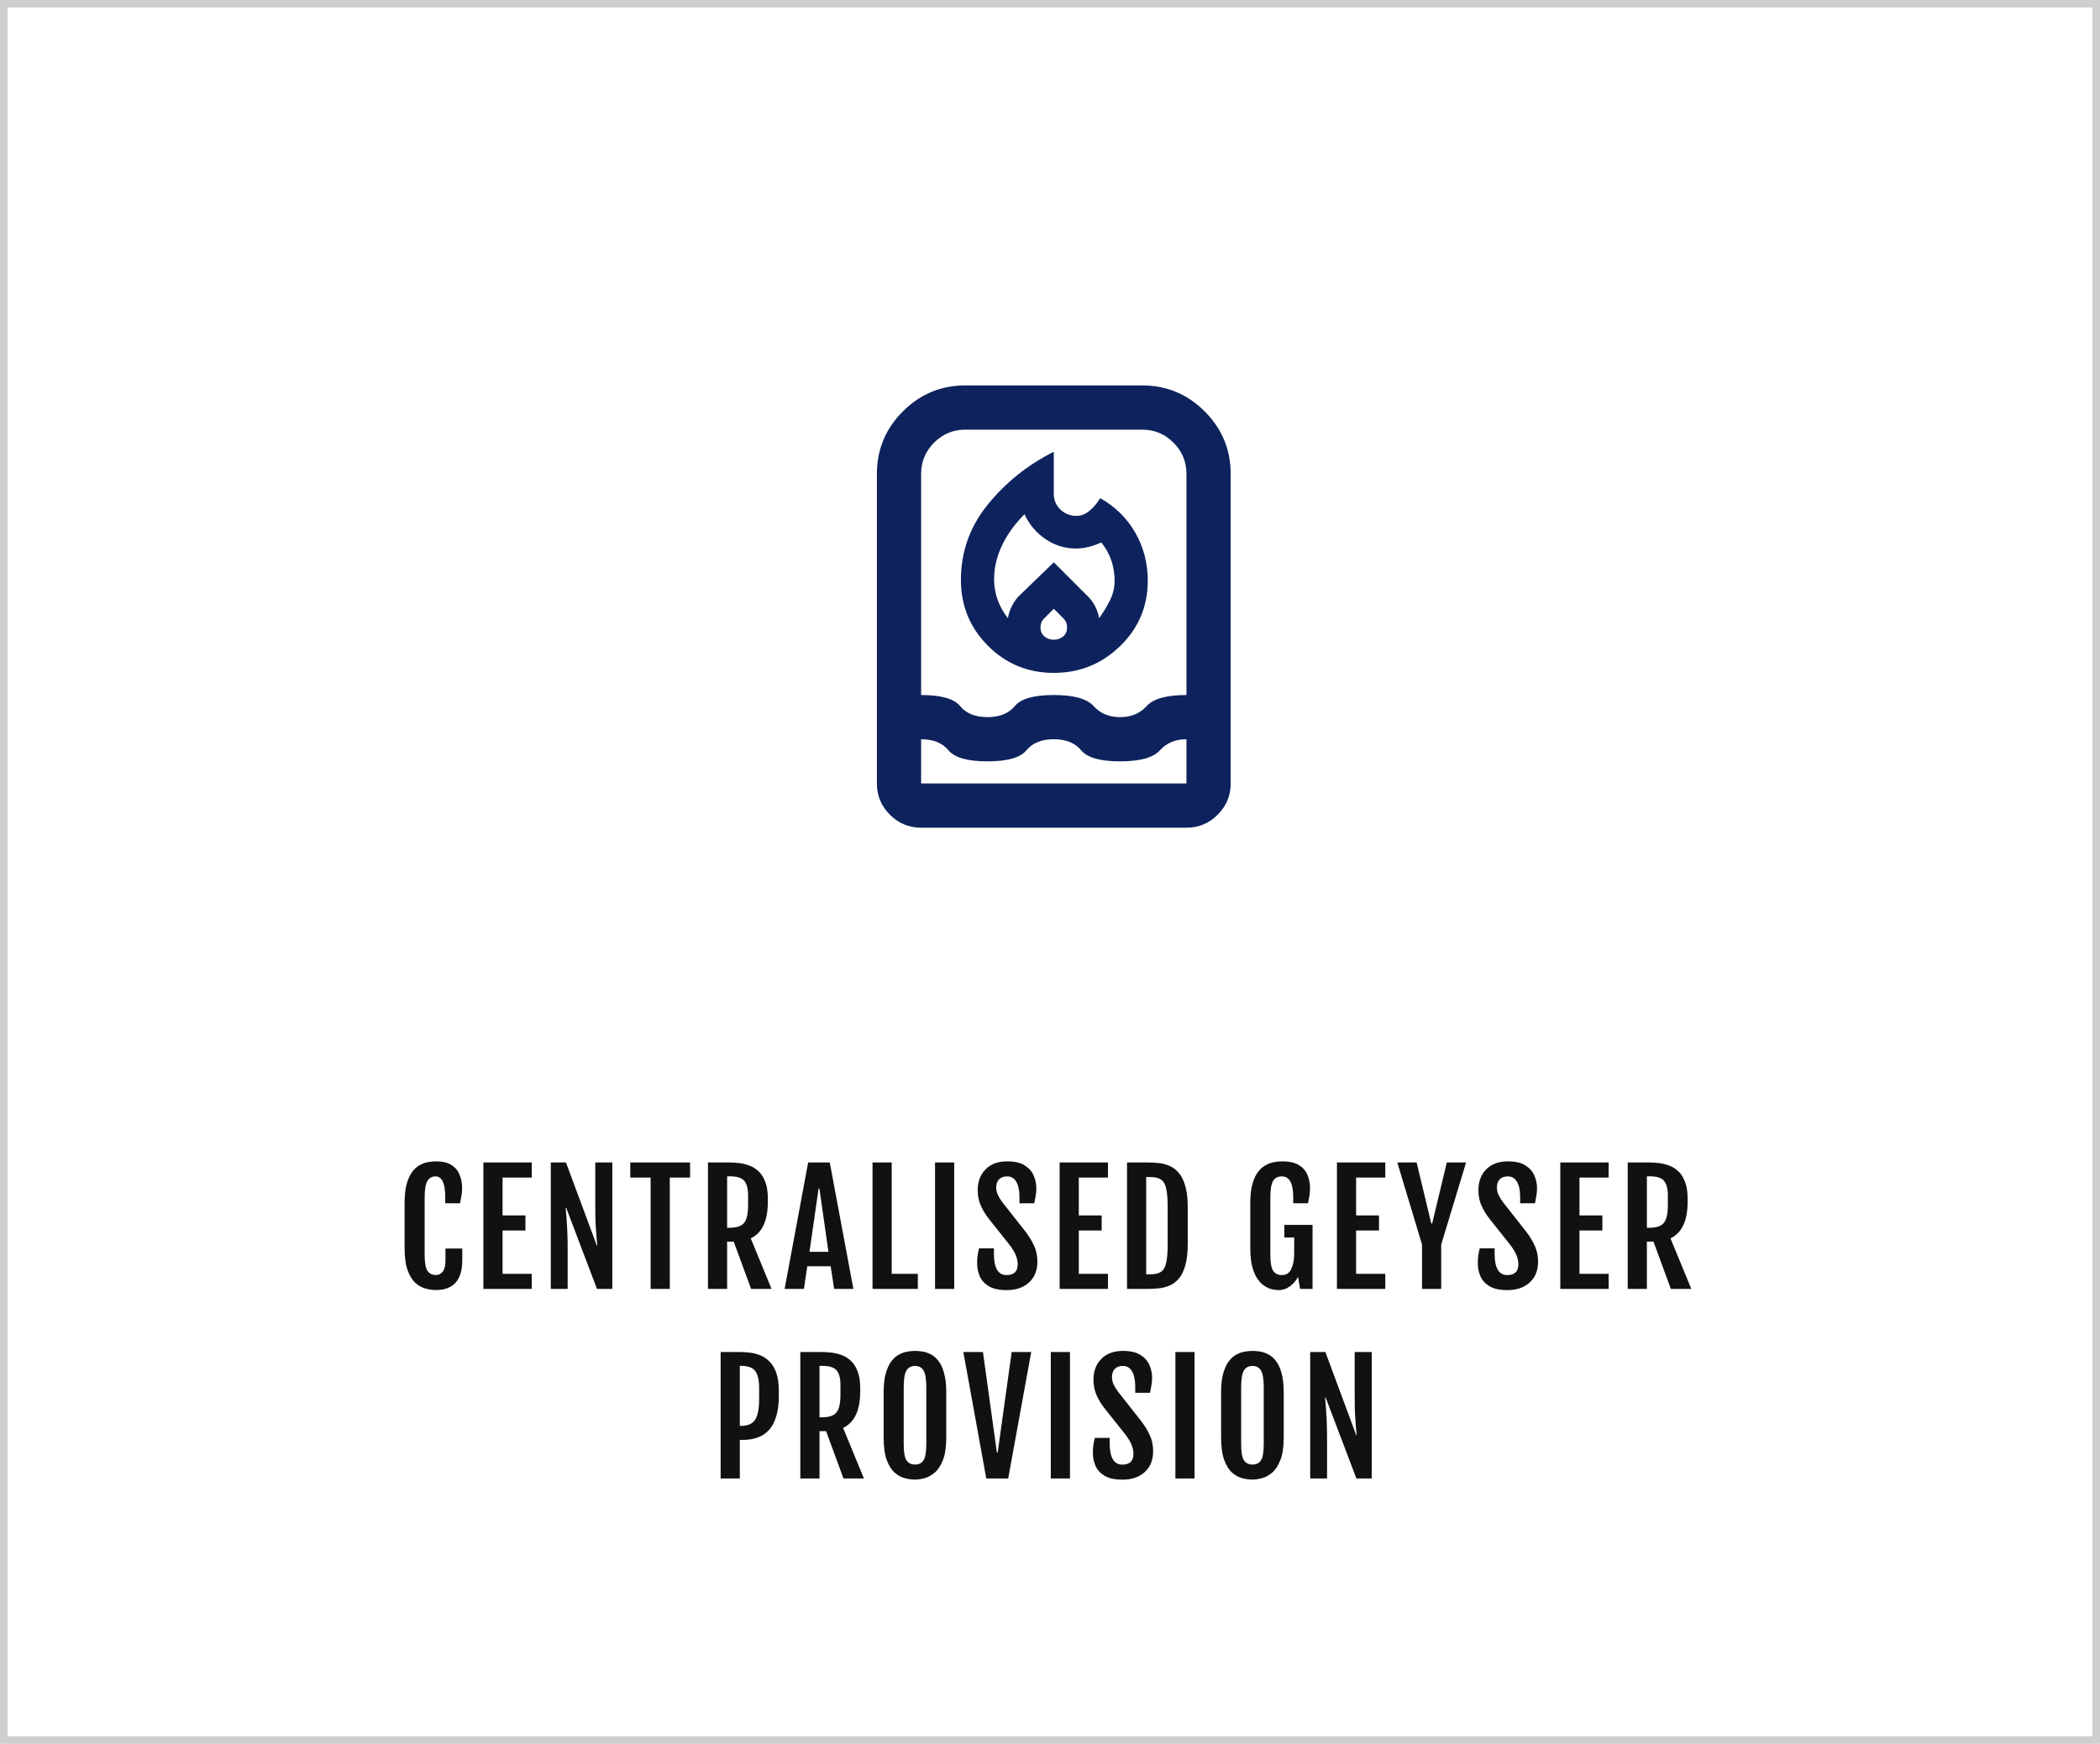<svg width="277" height="230" viewBox="0 0 277 230" fill="none" xmlns="http://www.w3.org/2000/svg">
<rect width="277" height="230" fill="white"/>
<rect x="0.5" y="0.5" width="276" height="229" stroke="#111111" stroke-opacity="0.2"/>
<path d="M57.518 170.146C57.114 170.146 56.671 170.088 56.19 169.971C55.714 169.854 55.262 169.609 54.832 169.238C54.402 168.867 54.051 168.311 53.777 167.568C53.504 166.82 53.367 165.82 53.367 164.57V158.662C53.367 157.66 53.458 156.826 53.641 156.162C53.829 155.492 54.074 154.958 54.373 154.561C54.679 154.157 55.014 153.857 55.379 153.662C55.75 153.46 56.118 153.33 56.482 153.271C56.853 153.206 57.195 153.174 57.508 153.174C58.367 153.174 59.047 153.333 59.549 153.652C60.05 153.971 60.408 154.401 60.623 154.941C60.844 155.475 60.955 156.064 60.955 156.709C60.955 157.067 60.926 157.399 60.867 157.705C60.815 158.005 60.753 158.337 60.682 158.701H58.728V157.9C58.728 156.071 58.299 155.156 57.44 155.156C56.977 155.156 56.622 155.358 56.375 155.762C56.134 156.159 56.014 156.891 56.014 157.959V165.479C56.014 166.514 56.134 167.22 56.375 167.598C56.622 167.975 57.003 168.164 57.518 168.164C57.876 168.164 58.172 168.014 58.406 167.715C58.641 167.409 58.758 166.921 58.758 166.25V164.668H60.975V166.211C60.975 167.546 60.678 168.535 60.086 169.18C59.493 169.824 58.637 170.146 57.518 170.146ZM63.762 153.32H70.139V155.312H66.291V160.303H69.309V162.295H66.291V168.008H70.139V170H63.762V153.32ZM72.652 153.32H74.654L78.727 164.287H78.785C78.759 163.942 78.723 163.558 78.678 163.135C78.639 162.705 78.603 162.191 78.57 161.592C78.538 160.993 78.522 160.264 78.522 159.404V153.32H80.768V170H78.746L74.693 159.326H74.615C74.648 159.717 74.684 160.143 74.723 160.605C74.762 161.068 74.797 161.65 74.83 162.354C74.863 163.057 74.879 163.971 74.879 165.098V170H72.652V153.32ZM85.82 155.312H83.135V153.32H91.025V155.312H88.35V170H85.82V155.312ZM93.383 153.32H96.127C96.511 153.32 96.934 153.343 97.397 153.389C97.859 153.434 98.318 153.538 98.773 153.701C99.229 153.857 99.646 154.108 100.023 154.453C100.401 154.792 100.704 155.257 100.932 155.85C101.166 156.436 101.283 157.181 101.283 158.086V158.506C101.283 161.006 100.531 162.614 99.027 163.33L101.771 170H99.076L96.781 163.76H95.912V170H93.383V153.32ZM96.244 161.934C97.169 161.934 97.803 161.719 98.148 161.289C98.5 160.859 98.676 160.085 98.676 158.965V157.646C98.676 156.787 98.51 156.156 98.178 155.752C97.852 155.348 97.208 155.146 96.244 155.146H95.912V161.934H96.244ZM106.6 153.32H109.451L112.566 170H110.027L109.568 167.012H106.482L106.043 170H103.494L106.6 153.32ZM109.275 165.107L108.084 156.758H107.977L106.775 165.107H109.275ZM115.09 153.32H117.619V168.008H121.066V170H115.09V153.32ZM123.336 153.32H125.865V170H123.336V153.32ZM128.887 166.621C128.887 166.263 128.906 165.931 128.945 165.625C128.991 165.319 129.056 164.993 129.141 164.648H131.104V165.391C131.104 166.289 131.24 166.979 131.514 167.461C131.787 167.936 132.207 168.174 132.773 168.174C133.75 168.174 134.238 167.695 134.238 166.738C134.238 166.367 134.157 165.977 133.994 165.566C133.838 165.156 133.529 164.655 133.066 164.062L130.43 160.752C129.967 160.153 129.606 159.554 129.346 158.955C129.092 158.356 128.965 157.689 128.965 156.953C128.965 155.846 129.307 154.941 129.99 154.238C130.68 153.529 131.634 153.174 132.852 153.174C133.835 153.174 134.606 153.353 135.166 153.711C135.726 154.062 136.12 154.508 136.348 155.049C136.582 155.589 136.699 156.143 136.699 156.709C136.699 157.067 136.67 157.399 136.611 157.705C136.559 158.005 136.497 158.337 136.426 158.701H134.473V157.9C134.473 157.021 134.333 156.344 134.053 155.869C133.773 155.394 133.372 155.156 132.852 155.156C132.376 155.156 132.015 155.29 131.768 155.557C131.527 155.817 131.406 156.169 131.406 156.611C131.406 156.989 131.484 157.334 131.641 157.646C131.797 157.952 131.995 158.268 132.236 158.594L135.176 162.324C135.716 163.021 136.126 163.685 136.406 164.316C136.693 164.941 136.836 165.638 136.836 166.406C136.836 167.559 136.468 168.473 135.732 169.15C134.997 169.821 134.017 170.156 132.793 170.156C131.79 170.156 131.003 169.987 130.43 169.648C129.863 169.303 129.463 168.861 129.229 168.32C129.001 167.78 128.887 167.214 128.887 166.621ZM139.77 153.32H146.146V155.312H142.299V160.303H145.316V162.295H142.299V168.008H146.146V170H139.77V153.32ZM151.287 170H148.66V153.32H151.287C151.762 153.32 152.251 153.343 152.752 153.389C153.253 153.434 153.735 153.551 154.197 153.74C154.666 153.929 155.086 154.235 155.457 154.658C155.828 155.075 156.121 155.654 156.336 156.396C156.557 157.132 156.668 158.079 156.668 159.238V164.082C156.668 165.241 156.557 166.191 156.336 166.934C156.121 167.676 155.828 168.258 155.457 168.682C155.086 169.098 154.666 169.401 154.197 169.59C153.735 169.772 153.253 169.886 152.752 169.932C152.251 169.977 151.762 170 151.287 170ZM151.189 155.244V168.076H151.736C152.348 168.076 152.817 167.965 153.143 167.744C153.475 167.523 153.702 167.126 153.826 166.553C153.956 165.98 154.021 165.173 154.021 164.131V159.189C154.021 158.141 153.956 157.334 153.826 156.768C153.702 156.195 153.475 155.798 153.143 155.576C152.817 155.355 152.348 155.244 151.736 155.244H151.189ZM168.648 170.156C168.414 170.156 168.134 170.12 167.809 170.049C167.49 169.977 167.161 169.837 166.822 169.629C166.49 169.421 166.178 169.111 165.885 168.701C165.598 168.291 165.364 167.751 165.182 167.08C165.006 166.41 164.918 165.573 164.918 164.57V158.662C164.918 157.66 165.012 156.826 165.201 156.162C165.39 155.492 165.637 154.958 165.943 154.561C166.256 154.157 166.601 153.857 166.979 153.662C167.356 153.46 167.734 153.33 168.111 153.271C168.489 153.206 168.837 153.174 169.156 153.174C170.061 153.174 170.777 153.333 171.305 153.652C171.839 153.971 172.219 154.401 172.447 154.941C172.682 155.475 172.799 156.064 172.799 156.709C172.799 157.067 172.773 157.399 172.721 157.705C172.669 158.005 172.607 158.337 172.535 158.701H170.582V157.9C170.582 156.071 170.084 155.156 169.088 155.156C168.554 155.156 168.167 155.358 167.926 155.762C167.685 156.159 167.564 156.891 167.564 157.959V165.479C167.564 166.514 167.688 167.223 167.936 167.607C168.183 167.985 168.574 168.174 169.107 168.174C169.667 168.174 170.074 167.904 170.328 167.363C170.582 166.816 170.709 166.143 170.709 165.342V163.213H169.41V161.553H173.131V170H171.49L171.217 168.408C170.982 168.87 170.637 169.277 170.182 169.629C169.726 169.98 169.215 170.156 168.648 170.156ZM176.348 153.32H182.725V155.312H178.877V160.303H181.895V162.295H178.877V168.008H182.725V170H176.348V153.32ZM187.572 164.15L184.311 153.32H186.859L188.793 161.367H188.91L190.844 153.32H193.383L190.102 164.15V170H187.572V164.15ZM194.93 166.621C194.93 166.263 194.949 165.931 194.988 165.625C195.034 165.319 195.099 164.993 195.184 164.648H197.146V165.391C197.146 166.289 197.283 166.979 197.557 167.461C197.83 167.936 198.25 168.174 198.816 168.174C199.793 168.174 200.281 167.695 200.281 166.738C200.281 166.367 200.2 165.977 200.037 165.566C199.881 165.156 199.572 164.655 199.109 164.062L196.473 160.752C196.01 160.153 195.649 159.554 195.389 158.955C195.135 158.356 195.008 157.689 195.008 156.953C195.008 155.846 195.35 154.941 196.033 154.238C196.723 153.529 197.677 153.174 198.895 153.174C199.878 153.174 200.649 153.353 201.209 153.711C201.769 154.062 202.163 154.508 202.391 155.049C202.625 155.589 202.742 156.143 202.742 156.709C202.742 157.067 202.713 157.399 202.654 157.705C202.602 158.005 202.54 158.337 202.469 158.701H200.516V157.9C200.516 157.021 200.376 156.344 200.096 155.869C199.816 155.394 199.415 155.156 198.895 155.156C198.419 155.156 198.058 155.29 197.811 155.557C197.57 155.817 197.449 156.169 197.449 156.611C197.449 156.989 197.527 157.334 197.684 157.646C197.84 157.952 198.038 158.268 198.279 158.594L201.219 162.324C201.759 163.021 202.169 163.685 202.449 164.316C202.736 164.941 202.879 165.638 202.879 166.406C202.879 167.559 202.511 168.473 201.775 169.15C201.04 169.821 200.06 170.156 198.836 170.156C197.833 170.156 197.046 169.987 196.473 169.648C195.906 169.303 195.506 168.861 195.271 168.32C195.044 167.78 194.93 167.214 194.93 166.621ZM205.812 153.32H212.189V155.312H208.342V160.303H211.359V162.295H208.342V168.008H212.189V170H205.812V153.32ZM214.703 153.32H217.447C217.831 153.32 218.255 153.343 218.717 153.389C219.179 153.434 219.638 153.538 220.094 153.701C220.549 153.857 220.966 154.108 221.344 154.453C221.721 154.792 222.024 155.257 222.252 155.85C222.486 156.436 222.604 157.181 222.604 158.086V158.506C222.604 161.006 221.852 162.614 220.348 163.33L223.092 170H220.396L218.102 163.76H217.232V170H214.703V153.32ZM217.564 161.934C218.489 161.934 219.124 161.719 219.469 161.289C219.82 160.859 219.996 160.085 219.996 158.965V157.646C219.996 156.787 219.83 156.156 219.498 155.752C219.173 155.348 218.528 155.146 217.564 155.146H217.232V161.934H217.564ZM95.055 178.32H97.584C97.968 178.32 98.388 178.346 98.844 178.398C99.306 178.444 99.765 178.555 100.221 178.73C100.676 178.9 101.093 179.17 101.471 179.541C101.855 179.912 102.161 180.417 102.389 181.055C102.617 181.693 102.73 182.503 102.73 183.486V184.072C102.73 185.14 102.623 186.029 102.408 186.738C102.2 187.448 101.92 188.018 101.568 188.447C101.217 188.87 100.823 189.189 100.387 189.404C99.957 189.613 99.521 189.753 99.078 189.824C98.635 189.889 98.219 189.922 97.828 189.922H97.584V195H95.055V178.32ZM97.711 188.066C98.629 188.066 99.26 187.793 99.606 187.246C99.957 186.699 100.133 185.798 100.133 184.541V183.037C100.133 182.048 99.967 181.318 99.635 180.85C99.309 180.381 98.668 180.146 97.711 180.146H97.584V188.066H97.711ZM105.566 178.32H108.311C108.695 178.32 109.118 178.343 109.58 178.389C110.042 178.434 110.501 178.538 110.957 178.701C111.413 178.857 111.829 179.108 112.207 179.453C112.585 179.792 112.887 180.257 113.115 180.85C113.35 181.436 113.467 182.181 113.467 183.086V183.506C113.467 186.006 112.715 187.614 111.211 188.33L113.955 195H111.26L108.965 188.76H108.096V195H105.566V178.32ZM108.428 186.934C109.352 186.934 109.987 186.719 110.332 186.289C110.684 185.859 110.859 185.085 110.859 183.965V182.646C110.859 181.787 110.693 181.156 110.361 180.752C110.036 180.348 109.391 180.146 108.428 180.146H108.096V186.934H108.428ZM120.707 195.146C120.303 195.146 119.861 195.088 119.379 194.971C118.904 194.854 118.451 194.609 118.021 194.238C117.592 193.867 117.24 193.311 116.967 192.568C116.693 191.82 116.557 190.82 116.557 189.57V183.662C116.557 182.66 116.648 181.826 116.83 181.162C117.019 180.492 117.263 179.958 117.562 179.561C117.868 179.157 118.204 178.857 118.568 178.662C118.939 178.46 119.311 178.33 119.682 178.271C120.053 178.206 120.395 178.174 120.707 178.174C121.007 178.174 121.339 178.203 121.703 178.262C122.074 178.32 122.442 178.447 122.807 178.643C123.171 178.831 123.503 179.124 123.803 179.521C124.109 179.919 124.353 180.452 124.535 181.123C124.724 181.794 124.818 182.64 124.818 183.662V189.57C124.818 190.807 124.675 191.797 124.389 192.539C124.102 193.281 123.741 193.841 123.305 194.219C122.868 194.59 122.416 194.837 121.947 194.961C121.485 195.085 121.072 195.146 120.707 195.146ZM120.707 193.164C121.208 193.164 121.579 192.975 121.82 192.598C122.061 192.22 122.182 191.514 122.182 190.479V182.959C122.182 181.891 122.061 181.159 121.82 180.762C121.579 180.358 121.208 180.156 120.707 180.156C120.193 180.156 119.812 180.358 119.564 180.762C119.324 181.159 119.203 181.891 119.203 182.959V190.479C119.203 191.514 119.324 192.22 119.564 192.598C119.812 192.975 120.193 193.164 120.707 193.164ZM130.096 195L127.068 178.32H129.656L131.492 191.572H131.6L133.445 178.32H136.023L132.986 195H130.096ZM138.605 178.32H141.135V195H138.605V178.32ZM144.156 191.621C144.156 191.263 144.176 190.931 144.215 190.625C144.26 190.319 144.326 189.993 144.41 189.648H146.373V190.391C146.373 191.289 146.51 191.979 146.783 192.461C147.057 192.936 147.477 193.174 148.043 193.174C149.02 193.174 149.508 192.695 149.508 191.738C149.508 191.367 149.426 190.977 149.264 190.566C149.107 190.156 148.798 189.655 148.336 189.062L145.699 185.752C145.237 185.153 144.876 184.554 144.615 183.955C144.361 183.356 144.234 182.689 144.234 181.953C144.234 180.846 144.576 179.941 145.26 179.238C145.95 178.529 146.904 178.174 148.121 178.174C149.104 178.174 149.876 178.353 150.436 178.711C150.995 179.062 151.389 179.508 151.617 180.049C151.852 180.589 151.969 181.143 151.969 181.709C151.969 182.067 151.939 182.399 151.881 182.705C151.829 183.005 151.767 183.337 151.695 183.701H149.742V182.9C149.742 182.021 149.602 181.344 149.322 180.869C149.042 180.394 148.642 180.156 148.121 180.156C147.646 180.156 147.285 180.29 147.037 180.557C146.796 180.817 146.676 181.169 146.676 181.611C146.676 181.989 146.754 182.334 146.91 182.646C147.066 182.952 147.265 183.268 147.506 183.594L150.445 187.324C150.986 188.021 151.396 188.685 151.676 189.316C151.962 189.941 152.105 190.638 152.105 191.406C152.105 192.559 151.738 193.473 151.002 194.15C150.266 194.821 149.286 195.156 148.062 195.156C147.06 195.156 146.272 194.987 145.699 194.648C145.133 194.303 144.732 193.861 144.498 193.32C144.27 192.78 144.156 192.214 144.156 191.621ZM155.039 178.32H157.568V195H155.039V178.32ZM165.219 195.146C164.815 195.146 164.372 195.088 163.891 194.971C163.415 194.854 162.963 194.609 162.533 194.238C162.104 193.867 161.752 193.311 161.479 192.568C161.205 191.82 161.068 190.82 161.068 189.57V183.662C161.068 182.66 161.16 181.826 161.342 181.162C161.531 180.492 161.775 179.958 162.074 179.561C162.38 179.157 162.715 178.857 163.08 178.662C163.451 178.46 163.822 178.33 164.193 178.271C164.564 178.206 164.906 178.174 165.219 178.174C165.518 178.174 165.85 178.203 166.215 178.262C166.586 178.32 166.954 178.447 167.318 178.643C167.683 178.831 168.015 179.124 168.314 179.521C168.62 179.919 168.865 180.452 169.047 181.123C169.236 181.794 169.33 182.64 169.33 183.662V189.57C169.33 190.807 169.187 191.797 168.9 192.539C168.614 193.281 168.253 193.841 167.816 194.219C167.38 194.59 166.928 194.837 166.459 194.961C165.997 195.085 165.583 195.146 165.219 195.146ZM165.219 193.164C165.72 193.164 166.091 192.975 166.332 192.598C166.573 192.22 166.693 191.514 166.693 190.479V182.959C166.693 181.891 166.573 181.159 166.332 180.762C166.091 180.358 165.72 180.156 165.219 180.156C164.704 180.156 164.324 180.358 164.076 180.762C163.835 181.159 163.715 181.891 163.715 182.959V190.479C163.715 191.514 163.835 192.22 164.076 192.598C164.324 192.975 164.704 193.164 165.219 193.164ZM172.82 178.32H174.822L178.895 189.287H178.953C178.927 188.942 178.891 188.558 178.846 188.135C178.807 187.705 178.771 187.191 178.738 186.592C178.706 185.993 178.689 185.264 178.689 184.404V178.32H180.936V195H178.914L174.861 184.326H174.783C174.816 184.717 174.852 185.143 174.891 185.605C174.93 186.068 174.965 186.65 174.998 187.354C175.031 188.057 175.047 188.971 175.047 190.098V195H172.82V178.32Z" fill="#111111"/>
<rect width="100" height="100" transform="translate(89 30)" fill="white"/>
<path d="M131.125 76.427C131.125 77.351 131.283 78.25 131.599 79.125C131.915 80 132.365 80.802 132.948 81.531C133.045 80.948 133.24 80.377 133.531 79.818C133.823 79.259 134.188 78.785 134.625 78.396L139 74.167L143.302 78.469C143.74 78.858 144.104 79.32 144.396 79.854C144.688 80.389 144.882 80.948 144.979 81.531C145.514 80.802 145.988 80.025 146.401 79.198C146.814 78.372 147.021 77.497 147.021 76.573C147.021 75.65 146.875 74.762 146.583 73.912C146.292 73.061 145.854 72.271 145.271 71.542C144.736 71.785 144.189 71.979 143.63 72.125C143.071 72.271 142.5 72.344 141.917 72.344C140.458 72.344 139.122 71.931 137.906 71.104C136.691 70.278 135.767 69.184 135.135 67.823C134.552 68.406 134.017 69.026 133.531 69.683C133.045 70.339 132.62 71.031 132.255 71.761C131.891 72.49 131.611 73.243 131.417 74.021C131.222 74.799 131.125 75.601 131.125 76.427ZM139 80.292L137.76 81.531C137.566 81.726 137.432 81.92 137.359 82.115C137.286 82.309 137.25 82.528 137.25 82.771C137.25 83.257 137.42 83.646 137.76 83.938C138.101 84.229 138.514 84.375 139 84.375C139.486 84.375 139.899 84.229 140.24 83.938C140.58 83.646 140.75 83.257 140.75 82.771C140.75 82.528 140.714 82.309 140.641 82.115C140.568 81.92 140.434 81.726 140.24 81.531L139 80.292ZM139 59.584V65.125C139 65.952 139.292 66.644 139.875 67.203C140.458 67.762 141.163 68.042 141.99 68.042C142.524 68.042 143.01 67.884 143.448 67.568C143.885 67.252 144.274 66.875 144.615 66.438L145.125 65.709C147.118 66.827 148.661 68.346 149.755 70.266C150.849 72.186 151.396 74.288 151.396 76.573C151.396 79.976 150.181 82.856 147.75 85.214C145.319 87.571 142.403 88.75 139 88.75C135.597 88.75 132.705 87.559 130.323 85.177C127.941 82.795 126.75 79.903 126.75 76.5C126.75 72.757 127.941 69.427 130.323 66.511C132.705 63.594 135.597 61.285 139 59.584ZM121.5 109.167C119.896 109.167 118.523 108.596 117.38 107.453C116.238 106.311 115.667 104.938 115.667 103.333V62.5C115.667 59.292 116.809 56.545 119.094 54.261C121.378 51.976 124.125 50.834 127.333 50.834H150.667C153.875 50.834 156.622 51.976 158.906 54.261C161.191 56.545 162.333 59.292 162.333 62.5V103.333C162.333 104.938 161.762 106.311 160.62 107.453C159.477 108.596 158.104 109.167 156.5 109.167H121.5ZM121.5 97.5V103.333H156.5V97.5C155.042 97.5 153.875 97.986 153 98.959C152.125 99.931 150.375 100.417 147.75 100.417C145.125 100.417 143.411 99.931 142.609 98.959C141.807 97.986 140.604 97.5 139 97.5C137.396 97.5 136.193 97.986 135.391 98.959C134.589 99.931 132.875 100.417 130.25 100.417C127.625 100.417 125.911 99.931 125.109 98.959C124.307 97.986 123.104 97.5 121.5 97.5ZM130.25 94.584C131.854 94.584 133.057 94.097 133.859 93.125C134.661 92.153 136.375 91.667 139 91.667C141.625 91.667 143.375 92.153 144.25 93.125C145.125 94.097 146.292 94.584 147.75 94.584C149.208 94.584 150.375 94.097 151.25 93.125C152.125 92.153 153.875 91.667 156.5 91.667V62.5C156.5 60.896 155.929 59.523 154.786 58.38C153.644 57.238 152.271 56.667 150.667 56.667H127.333C125.729 56.667 124.356 57.238 123.214 58.38C122.071 59.523 121.5 60.896 121.5 62.5V91.667C124.125 91.667 125.839 92.153 126.641 93.125C127.443 94.097 128.646 94.584 130.25 94.584Z" fill="#0E235D"/>
</svg>
